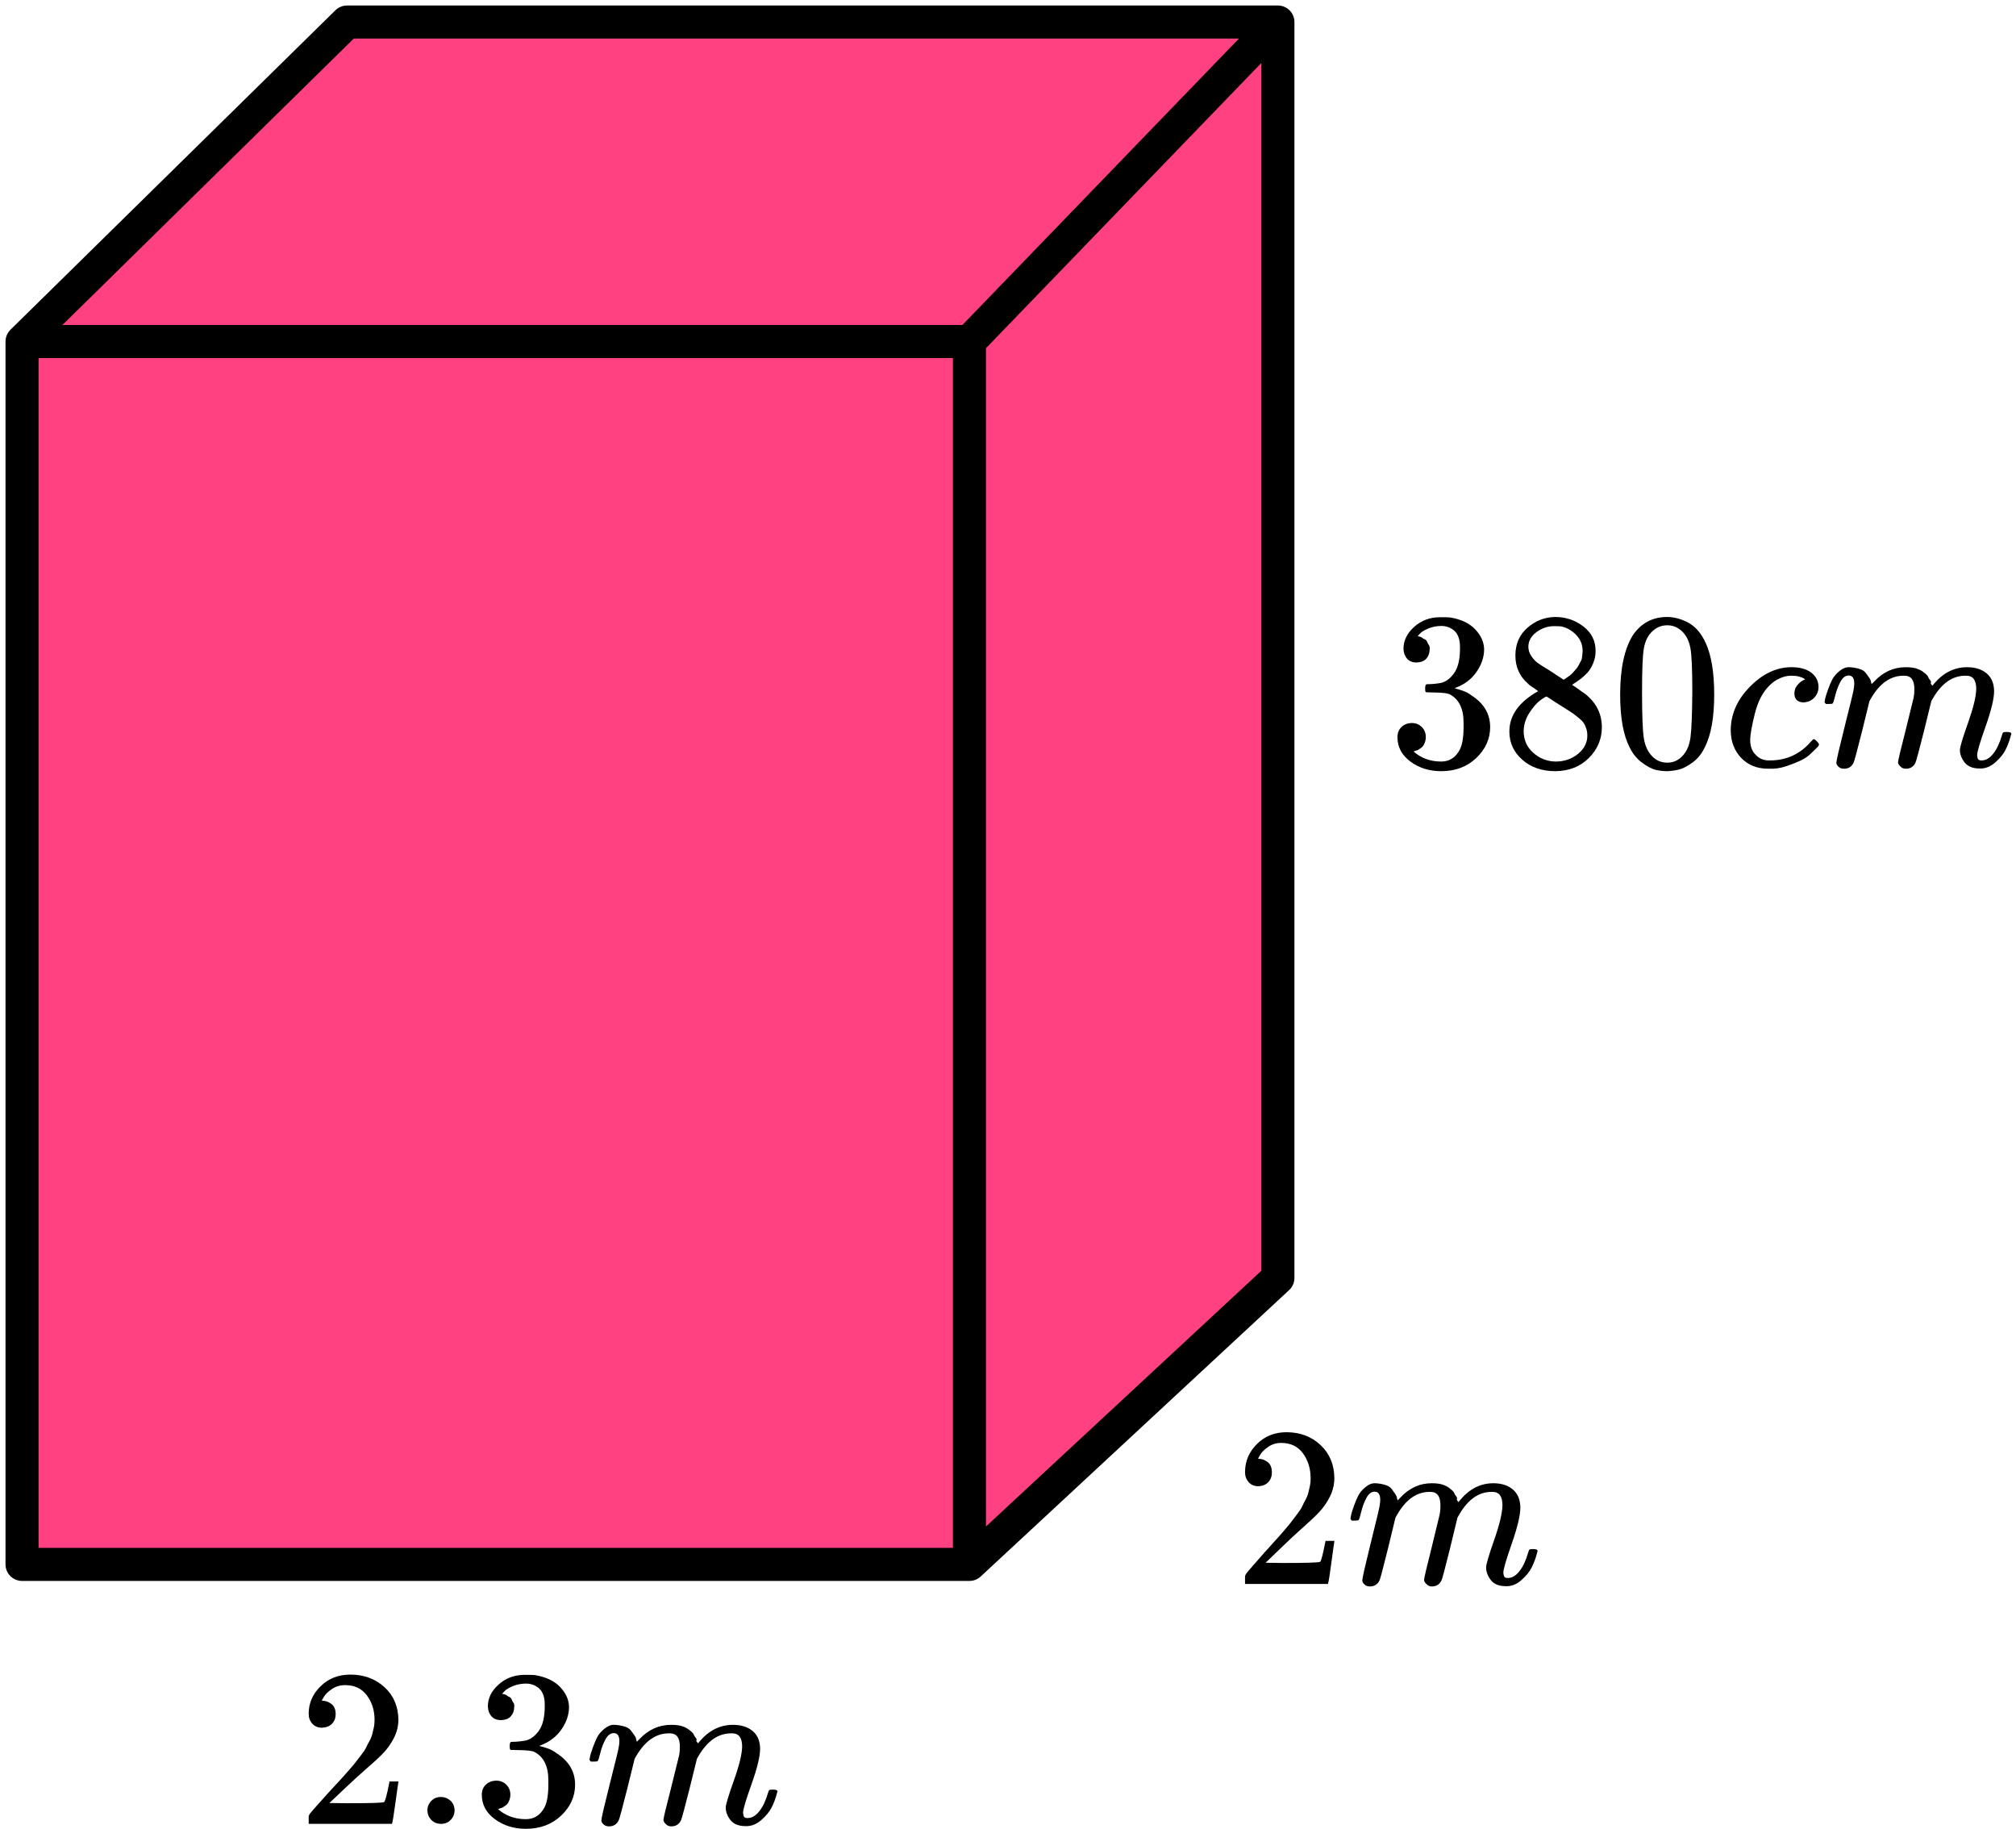 <?xml version="1.0" encoding="UTF-8"?> <svg xmlns="http://www.w3.org/2000/svg" width="183" height="166" viewBox="0 0 183 166" fill="none"><path d="M2 142V31L31.5 2H116V116L88 142H2Z" fill="#FF4081"></path><path d="M2 31V142H88M2 31H88M2 31L31.5 2H116M88 142V31M88 142L116 116V2M88 31L116 2" stroke="black" stroke-width="3" stroke-linecap="round" stroke-linejoin="round"></path><path d="M128.575 60.133C128.21 60.133 127.926 60.018 127.723 59.787C127.521 59.557 127.413 59.258 127.399 58.892C127.399 58.146 127.723 57.482 128.372 56.898C129.021 56.315 129.805 56.024 130.725 56.024C131.198 56.024 131.495 56.031 131.617 56.044C132.617 56.207 133.381 56.566 133.908 57.122C134.435 57.678 134.706 58.282 134.719 58.933C134.719 59.638 134.489 60.323 134.03 60.988C133.57 61.652 132.935 62.134 132.124 62.432L132.063 62.473C132.063 62.486 132.124 62.507 132.245 62.534C132.367 62.561 132.563 62.622 132.833 62.717C133.104 62.812 133.361 62.954 133.604 63.144C134.712 63.863 135.267 64.812 135.267 65.992C135.267 67.064 134.848 67.999 134.01 68.8C133.171 69.6 132.11 70 130.826 70C129.744 70 128.812 69.708 128.028 69.125C127.244 68.542 126.852 67.803 126.852 66.908C126.852 66.528 126.973 66.223 127.217 65.992C127.46 65.762 127.764 65.64 128.129 65.626C128.508 65.626 128.818 65.748 129.062 65.992C129.305 66.236 129.427 66.541 129.427 66.908C129.427 67.057 129.407 67.192 129.366 67.315C129.325 67.437 129.278 67.545 129.224 67.64C129.17 67.735 129.096 67.816 129.001 67.884C128.906 67.952 128.825 68.006 128.758 68.047C128.69 68.088 128.622 68.115 128.555 68.128C128.487 68.142 128.433 68.162 128.393 68.189L128.312 68.21C129.001 68.82 129.839 69.125 130.826 69.125C131.569 69.125 132.13 68.766 132.509 68.047C132.739 67.599 132.854 66.915 132.854 65.992V65.585C132.854 64.297 132.421 63.436 131.556 63.002C131.353 62.92 130.941 62.873 130.319 62.859L129.467 62.839L129.407 62.798C129.379 62.758 129.366 62.649 129.366 62.473C129.366 62.229 129.42 62.106 129.528 62.106C129.907 62.106 130.299 62.073 130.704 62.005C131.164 61.937 131.583 61.652 131.961 61.15C132.34 60.649 132.529 59.889 132.529 58.872V58.709C132.529 57.936 132.293 57.4 131.82 57.102C131.522 56.912 131.204 56.817 130.867 56.817C130.434 56.817 130.035 56.892 129.67 57.041C129.305 57.19 129.048 57.346 128.9 57.509C128.751 57.672 128.677 57.753 128.677 57.753H128.737C128.778 57.767 128.832 57.78 128.9 57.794C128.967 57.807 129.035 57.841 129.102 57.895C129.17 57.95 129.251 57.997 129.346 58.038C129.44 58.078 129.508 58.153 129.548 58.261C129.589 58.37 129.643 58.472 129.711 58.567C129.778 58.662 129.799 58.797 129.772 58.974C129.772 59.272 129.677 59.536 129.488 59.767C129.298 59.998 128.994 60.12 128.575 60.133Z" fill="black"></path><path d="M137.558 61.069C137.558 61.069 137.558 60.547 137.558 59.502C137.558 58.458 137.923 57.617 138.653 56.98C139.383 56.342 140.221 56.017 141.168 56.003C142.127 56.003 142.979 56.288 143.723 56.858C144.466 57.427 144.838 58.167 144.838 59.075C144.838 59.482 144.763 59.862 144.615 60.215C144.466 60.567 144.29 60.852 144.088 61.069C143.885 61.286 143.675 61.476 143.459 61.639C143.243 61.801 143.067 61.923 142.932 62.005C142.797 62.086 142.722 62.14 142.709 62.168L142.993 62.351C143.182 62.486 143.371 62.622 143.56 62.758C143.75 62.893 143.858 62.968 143.885 62.981C144.899 63.782 145.406 64.792 145.406 66.013C145.406 67.084 145.014 68.013 144.23 68.8C143.445 69.586 142.432 69.986 141.188 70C139.971 70 138.971 69.654 138.187 68.963C137.403 68.271 137.011 67.416 137.011 66.399C137.011 64.934 137.883 63.714 139.627 62.737L139.262 62.473C138.978 62.296 138.795 62.161 138.714 62.066C137.944 61.401 137.558 60.547 137.558 59.502V61.069ZM141.938 61.7L142.06 61.618C142.141 61.564 142.202 61.523 142.242 61.496C142.283 61.469 142.35 61.422 142.445 61.354C142.54 61.286 142.621 61.218 142.688 61.15C142.756 61.083 142.83 61.001 142.911 60.906C142.993 60.811 143.067 60.723 143.135 60.642C143.202 60.56 143.27 60.452 143.337 60.316C143.405 60.181 143.466 60.065 143.52 59.97C143.574 59.876 143.608 59.74 143.621 59.563C143.635 59.387 143.648 59.238 143.662 59.116C143.662 58.533 143.466 58.038 143.074 57.631C142.682 57.224 142.229 56.966 141.715 56.858C141.62 56.844 141.397 56.837 141.046 56.837C140.492 56.837 139.971 57.014 139.485 57.366C138.998 57.719 138.748 58.16 138.734 58.689C138.734 59.001 138.822 59.285 138.998 59.543C139.174 59.801 139.349 59.998 139.525 60.133C139.701 60.269 140.039 60.486 140.539 60.784C140.634 60.852 140.708 60.9 140.762 60.927L141.938 61.7ZM141.208 69.125C141.992 69.125 142.668 68.895 143.236 68.433C143.804 67.972 144.088 67.416 144.088 66.765C144.088 66.535 144.054 66.318 143.986 66.114C143.919 65.911 143.837 65.741 143.743 65.606C143.648 65.47 143.5 65.321 143.297 65.158C143.094 64.995 142.939 64.873 142.83 64.792C142.722 64.711 142.526 64.582 142.242 64.405C141.958 64.229 141.776 64.114 141.695 64.06C141.506 63.938 141.303 63.809 141.087 63.673C140.87 63.537 140.694 63.422 140.559 63.327L140.397 63.225C140.316 63.225 140.12 63.341 139.809 63.571C139.498 63.802 139.174 64.175 138.836 64.69C138.498 65.206 138.322 65.762 138.309 66.358C138.309 67.159 138.599 67.816 139.18 68.332C139.762 68.847 140.438 69.112 141.208 69.125Z" fill="black"></path><path d="M148.224 57.651C148.981 56.553 150.015 56.003 151.326 56.003C151.975 56.003 152.624 56.18 153.273 56.532C153.922 56.885 154.449 57.509 154.854 58.404C155.355 59.53 155.605 61.076 155.605 63.042C155.605 65.145 155.314 66.752 154.733 67.864C154.462 68.433 154.091 68.888 153.617 69.227C153.144 69.566 152.732 69.776 152.381 69.858C152.029 69.939 151.684 69.986 151.346 70C150.995 70 150.643 69.959 150.292 69.878C149.941 69.797 149.528 69.58 149.055 69.227C148.582 68.874 148.21 68.42 147.94 67.864C147.359 66.752 147.068 65.145 147.068 63.042C147.068 60.682 147.453 58.885 148.224 57.651ZM152.786 57.407C152.381 56.973 151.901 56.756 151.346 56.756C150.779 56.756 150.292 56.973 149.886 57.407C149.548 57.76 149.325 58.248 149.217 58.872C149.109 59.496 149.055 60.798 149.055 62.778C149.055 64.921 149.109 66.331 149.217 67.009C149.325 67.688 149.569 68.223 149.947 68.617C150.326 69.023 150.792 69.227 151.346 69.227C151.887 69.227 152.347 69.023 152.725 68.617C153.117 68.21 153.361 67.64 153.455 66.908C153.55 66.175 153.604 64.799 153.617 62.778C153.617 60.811 153.563 59.516 153.455 58.892C153.347 58.268 153.124 57.773 152.786 57.407Z" fill="black"></path><path d="M157.105 66.317C157.105 64.839 157.687 63.51 158.849 62.33C160.012 61.15 161.269 60.56 162.621 60.56C163.378 60.56 163.973 60.723 164.405 61.048C164.838 61.374 165.061 61.801 165.075 62.33C165.075 62.723 164.946 63.056 164.689 63.327C164.432 63.598 164.108 63.74 163.716 63.754C163.459 63.754 163.256 63.686 163.108 63.551C162.959 63.415 162.885 63.212 162.885 62.94C162.885 62.669 162.959 62.438 163.108 62.249C163.256 62.059 163.405 61.916 163.554 61.821C163.702 61.726 163.797 61.686 163.838 61.699H163.858C163.858 61.672 163.817 61.632 163.736 61.577C163.655 61.523 163.513 61.469 163.31 61.414C163.108 61.36 162.878 61.333 162.621 61.333C162.215 61.333 161.83 61.428 161.465 61.618C161.181 61.74 160.891 61.95 160.593 62.249C159.998 62.845 159.566 63.686 159.295 64.771C159.025 65.856 158.883 66.643 158.87 67.131C158.87 67.755 159.045 68.223 159.397 68.535C159.694 68.86 160.086 69.023 160.573 69.023H160.654C162.168 69.023 163.419 68.447 164.405 67.294C164.527 67.158 164.608 67.09 164.649 67.09C164.703 67.09 164.791 67.151 164.912 67.273C165.034 67.396 165.102 67.49 165.115 67.558C165.129 67.626 165.068 67.728 164.933 67.864C164.797 67.999 164.601 68.189 164.345 68.433C164.088 68.677 163.784 68.881 163.432 69.043C163.081 69.206 162.648 69.376 162.134 69.552C161.621 69.728 161.08 69.803 160.512 69.776C159.498 69.776 158.68 69.45 158.059 68.799C157.437 68.148 157.119 67.321 157.105 66.317Z" fill="black"></path><path d="M165.622 63.715C165.636 63.633 165.656 63.525 165.683 63.389C165.71 63.254 165.791 62.996 165.926 62.616C166.061 62.236 166.197 61.918 166.332 61.66C166.467 61.402 166.683 61.151 166.981 60.907C167.278 60.663 167.575 60.548 167.873 60.562C168.17 60.575 168.461 60.623 168.745 60.704C169.029 60.785 169.231 60.907 169.353 61.07C169.475 61.233 169.583 61.382 169.678 61.518C169.772 61.653 169.826 61.782 169.84 61.904L169.88 62.047C169.88 62.074 169.887 62.087 169.901 62.087L170.124 61.864C170.935 60.995 171.888 60.562 172.983 60.562C173.213 60.562 173.422 60.575 173.611 60.602C173.801 60.629 173.976 60.677 174.139 60.745C174.301 60.812 174.429 60.88 174.524 60.948C174.619 61.016 174.72 61.097 174.828 61.192C174.936 61.287 175.004 61.375 175.031 61.457C175.058 61.538 175.112 61.626 175.193 61.721C175.274 61.816 175.301 61.897 175.274 61.965C175.247 62.033 175.267 62.094 175.335 62.148C175.403 62.203 175.416 62.25 175.376 62.291L175.538 62.087C176.389 61.07 177.397 60.562 178.559 60.562C179.289 60.562 179.877 60.745 180.323 61.111C180.769 61.477 180.999 62.013 181.013 62.718C181.013 63.41 180.756 64.481 180.242 65.932C179.728 67.383 179.472 68.251 179.472 68.536C179.485 68.726 179.519 68.855 179.573 68.923C179.627 68.991 179.728 69.025 179.877 69.025C180.256 69.025 180.607 68.821 180.932 68.414C181.256 68.007 181.52 67.451 181.722 66.746C181.763 66.597 181.803 66.509 181.844 66.482C181.885 66.454 181.993 66.441 182.168 66.441C182.439 66.441 182.574 66.495 182.574 66.604C182.574 66.617 182.547 66.719 182.493 66.909C182.385 67.302 182.236 67.689 182.047 68.069C181.858 68.448 181.547 68.828 181.114 69.208C180.681 69.588 180.215 69.771 179.715 69.757C179.08 69.757 178.62 69.574 178.336 69.208C178.052 68.841 177.91 68.462 177.91 68.069C177.91 67.811 178.154 66.997 178.64 65.627C179.127 64.257 179.377 63.227 179.39 62.535C179.39 61.735 179.093 61.335 178.498 61.335H178.397C177.234 61.335 176.254 62.02 175.457 63.389L175.315 63.633L174.646 66.36C174.199 68.136 173.943 69.092 173.875 69.228C173.699 69.594 173.409 69.777 173.003 69.777C172.827 69.777 172.685 69.73 172.577 69.635C172.469 69.54 172.395 69.459 172.354 69.391C172.314 69.323 172.293 69.255 172.293 69.187C172.293 69.038 172.523 68.069 172.983 66.278L173.713 63.308C173.753 63.105 173.774 62.847 173.774 62.535C173.774 61.735 173.476 61.335 172.881 61.335H172.78C171.617 61.335 170.637 62.02 169.84 63.389L169.698 63.633L169.029 66.36C168.583 68.136 168.326 69.092 168.258 69.228C168.082 69.594 167.792 69.777 167.386 69.777C167.21 69.777 167.069 69.737 166.96 69.655C166.852 69.574 166.778 69.493 166.737 69.411C166.697 69.33 166.683 69.262 166.697 69.208C166.697 69.031 166.954 67.919 167.467 65.871C167.995 63.783 168.258 62.691 168.258 62.596C168.299 62.392 168.319 62.209 168.319 62.047C168.319 61.558 168.15 61.314 167.812 61.314C167.515 61.314 167.265 61.504 167.062 61.884C166.859 62.264 166.704 62.677 166.595 63.125C166.487 63.572 166.406 63.817 166.352 63.857C166.325 63.884 166.217 63.898 166.028 63.898H165.744C165.663 63.817 165.622 63.755 165.622 63.715Z" fill="black"></path><path d="M29.225 156.823C28.857 156.823 28.565 156.701 28.347 156.457C28.129 156.213 28.02 155.915 28.02 155.562C28.02 154.599 28.381 153.765 29.102 153.06C29.823 152.354 30.721 152.002 31.796 152.002C33.034 152.002 34.068 152.382 34.898 153.141C35.728 153.901 36.15 154.884 36.163 156.091C36.163 156.674 36.027 157.23 35.755 157.759C35.483 158.288 35.157 158.749 34.776 159.142C34.395 159.536 33.85 160.038 33.143 160.648C32.653 161.068 31.973 161.692 31.102 162.52L29.898 163.659L31.449 163.679C33.585 163.679 34.721 163.645 34.857 163.577C34.953 163.55 35.116 162.947 35.347 161.767V161.706H36.163V161.767C36.15 161.808 36.061 162.425 35.898 163.618C35.735 164.812 35.633 165.435 35.592 165.49V165.551H28.02V165.164V164.92C28.02 164.825 28.061 164.723 28.143 164.615C28.225 164.506 28.429 164.269 28.755 163.903C29.15 163.469 29.49 163.089 29.776 162.764C29.898 162.628 30.129 162.377 30.47 162.011C30.81 161.645 31.041 161.394 31.163 161.258C31.286 161.123 31.483 160.899 31.755 160.587C32.027 160.275 32.218 160.044 32.327 159.895C32.435 159.746 32.592 159.543 32.796 159.285C33 159.027 33.143 158.81 33.225 158.634C33.306 158.458 33.408 158.261 33.531 158.044C33.653 157.827 33.742 157.61 33.796 157.393C33.85 157.176 33.898 156.972 33.939 156.783C33.98 156.593 34 156.369 34 156.111C34 155.257 33.769 154.518 33.306 153.894C32.844 153.27 32.184 152.958 31.327 152.958C30.878 152.958 30.483 153.073 30.143 153.304C29.803 153.534 29.565 153.758 29.429 153.975C29.293 154.192 29.225 154.321 29.225 154.362C29.225 154.375 29.259 154.382 29.327 154.382C29.572 154.382 29.823 154.477 30.082 154.667C30.34 154.857 30.47 155.169 30.47 155.603C30.47 155.942 30.361 156.227 30.143 156.457C29.925 156.688 29.619 156.81 29.225 156.823Z" fill="black"></path><path d="M38.796 164.33C38.796 164.005 38.911 163.72 39.143 163.476C39.374 163.232 39.667 163.11 40.02 163.11C40.347 163.11 40.633 163.218 40.877 163.435C41.122 163.652 41.252 163.944 41.265 164.31C41.265 164.649 41.15 164.94 40.918 165.185C40.687 165.429 40.395 165.551 40.041 165.551C39.687 165.551 39.395 165.435 39.163 165.205C38.932 164.974 38.809 164.683 38.796 164.33Z" fill="black"></path><path d="M45.47 156.133C45.102 156.133 44.816 156.018 44.612 155.787C44.408 155.557 44.3 155.258 44.286 154.892C44.286 154.146 44.612 153.482 45.266 152.899C45.919 152.315 46.708 152.024 47.633 152.024C48.109 152.024 48.408 152.031 48.531 152.044C49.538 152.207 50.306 152.566 50.837 153.122C51.367 153.678 51.64 154.282 51.653 154.933C51.653 155.638 51.422 156.323 50.959 156.988C50.497 157.652 49.857 158.134 49.041 158.432L48.98 158.473C48.98 158.486 49.041 158.507 49.163 158.534C49.286 158.561 49.483 158.622 49.755 158.717C50.027 158.812 50.286 158.954 50.531 159.144C51.646 159.863 52.204 160.812 52.204 161.992C52.204 163.064 51.782 164 50.939 164.8C50.095 165.6 49.027 166 47.735 166C46.646 166 45.708 165.708 44.919 165.125C44.129 164.542 43.735 163.803 43.735 162.908C43.735 162.528 43.857 162.223 44.102 161.992C44.347 161.762 44.653 161.64 45.021 161.626C45.401 161.626 45.715 161.748 45.959 161.992C46.204 162.236 46.327 162.542 46.327 162.908C46.327 163.057 46.306 163.193 46.266 163.315C46.225 163.437 46.177 163.545 46.123 163.64C46.068 163.735 45.993 163.816 45.898 163.884C45.803 163.952 45.721 164.006 45.653 164.047C45.585 164.088 45.517 164.115 45.449 164.128C45.381 164.142 45.327 164.162 45.286 164.189L45.204 164.21C45.898 164.82 46.742 165.125 47.735 165.125C48.483 165.125 49.048 164.766 49.429 164.047C49.66 163.599 49.776 162.915 49.776 161.992V161.585C49.776 160.297 49.34 159.436 48.47 159.002C48.266 158.92 47.85 158.873 47.225 158.859L46.367 158.839L46.306 158.798C46.279 158.758 46.266 158.649 46.266 158.473C46.266 158.229 46.32 158.107 46.429 158.107C46.81 158.107 47.204 158.073 47.612 158.005C48.075 157.937 48.497 157.652 48.878 157.15C49.259 156.649 49.449 155.889 49.449 154.872V154.709C49.449 153.936 49.211 153.4 48.735 153.102C48.435 152.912 48.116 152.817 47.776 152.817C47.34 152.817 46.939 152.892 46.572 153.041C46.204 153.19 45.946 153.346 45.796 153.509C45.646 153.672 45.572 153.753 45.572 153.753H45.633C45.674 153.767 45.728 153.78 45.796 153.794C45.864 153.807 45.932 153.841 46 153.895C46.068 153.95 46.15 153.997 46.245 154.038C46.34 154.079 46.408 154.153 46.449 154.262C46.49 154.37 46.544 154.472 46.612 154.567C46.68 154.662 46.701 154.797 46.674 154.974C46.674 155.272 46.578 155.536 46.388 155.767C46.197 155.998 45.891 156.12 45.47 156.133Z" fill="black"></path><path d="M53.51 159.715C53.524 159.634 53.544 159.525 53.572 159.389C53.599 159.254 53.68 158.996 53.816 158.616C53.952 158.237 54.089 157.918 54.224 157.66C54.361 157.402 54.578 157.152 54.878 156.907C55.177 156.663 55.476 156.548 55.776 156.562C56.075 156.575 56.367 156.623 56.653 156.704C56.939 156.785 57.143 156.907 57.265 157.07C57.388 157.233 57.497 157.382 57.592 157.518C57.687 157.653 57.742 157.782 57.755 157.904L57.796 158.047C57.796 158.074 57.803 158.087 57.816 158.087L58.041 157.864C58.857 156.996 59.816 156.562 60.918 156.562C61.15 156.562 61.361 156.575 61.551 156.602C61.742 156.629 61.918 156.677 62.082 156.745C62.245 156.813 62.374 156.88 62.469 156.948C62.565 157.016 62.667 157.097 62.776 157.192C62.884 157.287 62.952 157.375 62.98 157.457C63.007 157.538 63.061 157.626 63.143 157.721C63.224 157.816 63.252 157.898 63.224 157.965C63.197 158.033 63.218 158.094 63.286 158.148C63.354 158.203 63.367 158.25 63.327 158.291L63.49 158.087C64.347 157.07 65.361 156.562 66.531 156.562C67.265 156.562 67.857 156.745 68.306 157.111C68.755 157.477 68.986 158.013 69 158.718C69 159.41 68.742 160.481 68.225 161.932C67.707 163.384 67.449 164.252 67.449 164.536C67.463 164.726 67.497 164.855 67.551 164.923C67.606 164.991 67.707 165.025 67.857 165.025C68.238 165.025 68.592 164.821 68.918 164.414C69.245 164.007 69.51 163.451 69.714 162.746C69.755 162.597 69.796 162.509 69.837 162.482C69.878 162.455 69.987 162.441 70.163 162.441C70.435 162.441 70.572 162.495 70.572 162.604C70.572 162.617 70.544 162.719 70.49 162.909C70.381 163.302 70.231 163.689 70.041 164.068C69.85 164.448 69.537 164.828 69.102 165.208C68.667 165.587 68.197 165.771 67.694 165.757C67.055 165.757 66.592 165.574 66.306 165.208C66.02 164.842 65.878 164.462 65.878 164.068C65.878 163.811 66.123 162.997 66.612 161.627C67.102 160.257 67.354 159.227 67.367 158.535C67.367 157.735 67.068 157.335 66.469 157.335H66.367C65.197 157.335 64.211 158.02 63.408 159.389L63.265 159.634L62.592 162.36C62.143 164.136 61.884 165.092 61.816 165.228C61.639 165.594 61.347 165.777 60.939 165.777C60.762 165.777 60.619 165.73 60.51 165.635C60.401 165.54 60.327 165.459 60.286 165.391C60.245 165.323 60.224 165.255 60.224 165.187C60.224 165.038 60.456 164.068 60.918 162.278L61.653 159.308C61.694 159.105 61.714 158.847 61.714 158.535C61.714 157.735 61.415 157.335 60.816 157.335H60.714C59.544 157.335 58.558 158.02 57.755 159.389L57.612 159.634L56.939 162.36C56.49 164.136 56.231 165.092 56.163 165.228C55.986 165.594 55.694 165.777 55.286 165.777C55.109 165.777 54.966 165.737 54.857 165.655C54.748 165.574 54.673 165.493 54.633 165.411C54.592 165.33 54.578 165.262 54.592 165.208C54.592 165.031 54.85 163.919 55.367 161.871C55.898 159.783 56.163 158.691 56.163 158.596C56.204 158.393 56.224 158.209 56.224 158.047C56.224 157.558 56.054 157.314 55.714 157.314C55.415 157.314 55.163 157.504 54.959 157.884C54.755 158.264 54.599 158.677 54.49 159.125C54.381 159.572 54.299 159.817 54.245 159.857C54.218 159.884 54.109 159.898 53.918 159.898H53.633C53.551 159.817 53.51 159.756 53.51 159.715Z" fill="black"></path><path d="M114.215 134.903C113.849 134.903 113.558 134.779 113.341 134.531C113.124 134.283 113.016 133.979 113.016 133.621C113.016 132.642 113.375 131.794 114.093 131.078C114.811 130.361 115.705 130.002 116.775 130.002C118.008 130.002 119.037 130.388 119.864 131.16C120.69 131.932 121.11 132.932 121.124 134.158C121.124 134.751 120.988 135.316 120.717 135.854C120.446 136.392 120.121 136.86 119.742 137.26C119.363 137.66 118.821 138.17 118.116 138.79C117.629 139.218 116.951 139.852 116.084 140.693L114.885 141.85L116.43 141.871C118.557 141.871 119.688 141.837 119.823 141.768C119.918 141.74 120.08 141.127 120.311 139.927V139.865H121.124V139.927C121.11 139.969 121.022 140.596 120.859 141.809C120.697 143.022 120.595 143.656 120.555 143.711V143.773H113.016V143.381V143.132C113.016 143.036 113.057 142.933 113.138 142.822C113.219 142.712 113.422 142.471 113.748 142.099C114.14 141.657 114.479 141.271 114.764 140.941C114.885 140.803 115.116 140.548 115.454 140.176C115.793 139.803 116.023 139.548 116.145 139.411C116.267 139.273 116.464 139.045 116.735 138.728C117.005 138.411 117.195 138.177 117.303 138.025C117.412 137.873 117.568 137.667 117.771 137.405C117.974 137.143 118.116 136.922 118.198 136.743C118.279 136.564 118.38 136.364 118.502 136.143C118.624 135.923 118.712 135.702 118.766 135.482C118.821 135.261 118.868 135.054 118.909 134.861C118.949 134.668 118.97 134.441 118.97 134.179C118.97 133.311 118.739 132.559 118.279 131.925C117.818 131.291 117.161 130.974 116.308 130.974C115.861 130.974 115.468 131.091 115.129 131.326C114.791 131.56 114.554 131.787 114.418 132.008C114.283 132.229 114.215 132.36 114.215 132.401C114.215 132.415 114.249 132.422 114.317 132.422C114.56 132.422 114.811 132.518 115.068 132.711C115.326 132.904 115.454 133.221 115.454 133.662C115.454 134.007 115.346 134.296 115.129 134.531C114.913 134.765 114.608 134.889 114.215 134.903Z" fill="black"></path><path d="M122.586 137.838C122.6 137.755 122.62 137.645 122.647 137.507C122.674 137.369 122.756 137.108 122.891 136.722C123.027 136.336 123.162 136.012 123.298 135.75C123.433 135.488 123.65 135.233 123.948 134.985C124.246 134.737 124.544 134.619 124.842 134.633C125.14 134.647 125.431 134.695 125.716 134.778C126 134.861 126.203 134.985 126.325 135.15C126.447 135.315 126.555 135.467 126.65 135.605C126.745 135.743 126.799 135.874 126.813 135.998L126.853 136.143C126.853 136.17 126.86 136.184 126.874 136.184L127.097 135.956C127.91 135.074 128.865 134.633 129.962 134.633C130.193 134.633 130.403 134.647 130.592 134.674C130.782 134.702 130.958 134.75 131.121 134.819C131.283 134.888 131.412 134.957 131.507 135.026C131.601 135.095 131.703 135.178 131.811 135.274C131.92 135.371 131.987 135.46 132.015 135.543C132.042 135.626 132.096 135.715 132.177 135.812C132.258 135.908 132.286 135.991 132.258 136.06C132.231 136.129 132.252 136.191 132.319 136.246C132.387 136.301 132.401 136.349 132.36 136.391L132.523 136.184C133.376 135.15 134.385 134.633 135.55 134.633C136.282 134.633 136.871 134.819 137.318 135.191C137.765 135.564 137.995 136.108 138.009 136.825C138.009 137.528 137.751 138.617 137.237 140.092C136.722 141.567 136.465 142.449 136.465 142.739C136.478 142.932 136.512 143.063 136.566 143.132C136.62 143.2 136.722 143.235 136.871 143.235C137.25 143.235 137.602 143.028 137.927 142.615C138.253 142.201 138.517 141.636 138.72 140.919C138.761 140.767 138.801 140.678 138.842 140.65C138.883 140.623 138.991 140.609 139.167 140.609C139.438 140.609 139.573 140.664 139.573 140.774C139.573 140.788 139.546 140.891 139.492 141.084C139.384 141.484 139.235 141.877 139.045 142.263C138.855 142.649 138.544 143.035 138.11 143.421C137.677 143.807 137.21 143.993 136.708 143.979C136.072 143.979 135.611 143.793 135.327 143.421C135.042 143.049 134.9 142.663 134.9 142.263C134.9 142.001 135.144 141.174 135.631 139.782C136.119 138.39 136.37 137.342 136.383 136.639C136.383 135.826 136.085 135.419 135.489 135.419H135.388C134.223 135.419 133.241 136.115 132.441 137.507L132.299 137.755L131.629 140.526C131.181 142.332 130.924 143.304 130.856 143.442C130.68 143.814 130.389 144 129.983 144C129.807 144 129.664 143.952 129.556 143.855C129.448 143.759 129.373 143.676 129.332 143.607C129.292 143.538 129.271 143.469 129.271 143.4C129.271 143.249 129.502 142.263 129.962 140.443L130.694 137.425C130.734 137.218 130.755 136.956 130.755 136.639C130.755 135.826 130.457 135.419 129.861 135.419H129.759C128.594 135.419 127.612 136.115 126.813 137.507L126.671 137.755L126 140.526C125.553 142.332 125.296 143.304 125.228 143.442C125.052 143.814 124.761 144 124.354 144C124.178 144 124.036 143.959 123.927 143.876C123.819 143.793 123.745 143.711 123.704 143.628C123.663 143.545 123.65 143.476 123.663 143.421C123.663 143.242 123.921 142.111 124.435 140.03C124.964 137.907 125.228 136.797 125.228 136.701C125.269 136.494 125.289 136.308 125.289 136.143C125.289 135.646 125.12 135.398 124.781 135.398C124.483 135.398 124.232 135.591 124.029 135.977C123.826 136.363 123.67 136.784 123.562 137.238C123.453 137.693 123.372 137.942 123.318 137.983C123.291 138.01 123.182 138.024 122.993 138.024H122.708C122.627 137.942 122.586 137.879 122.586 137.838Z" fill="black"></path></svg> 